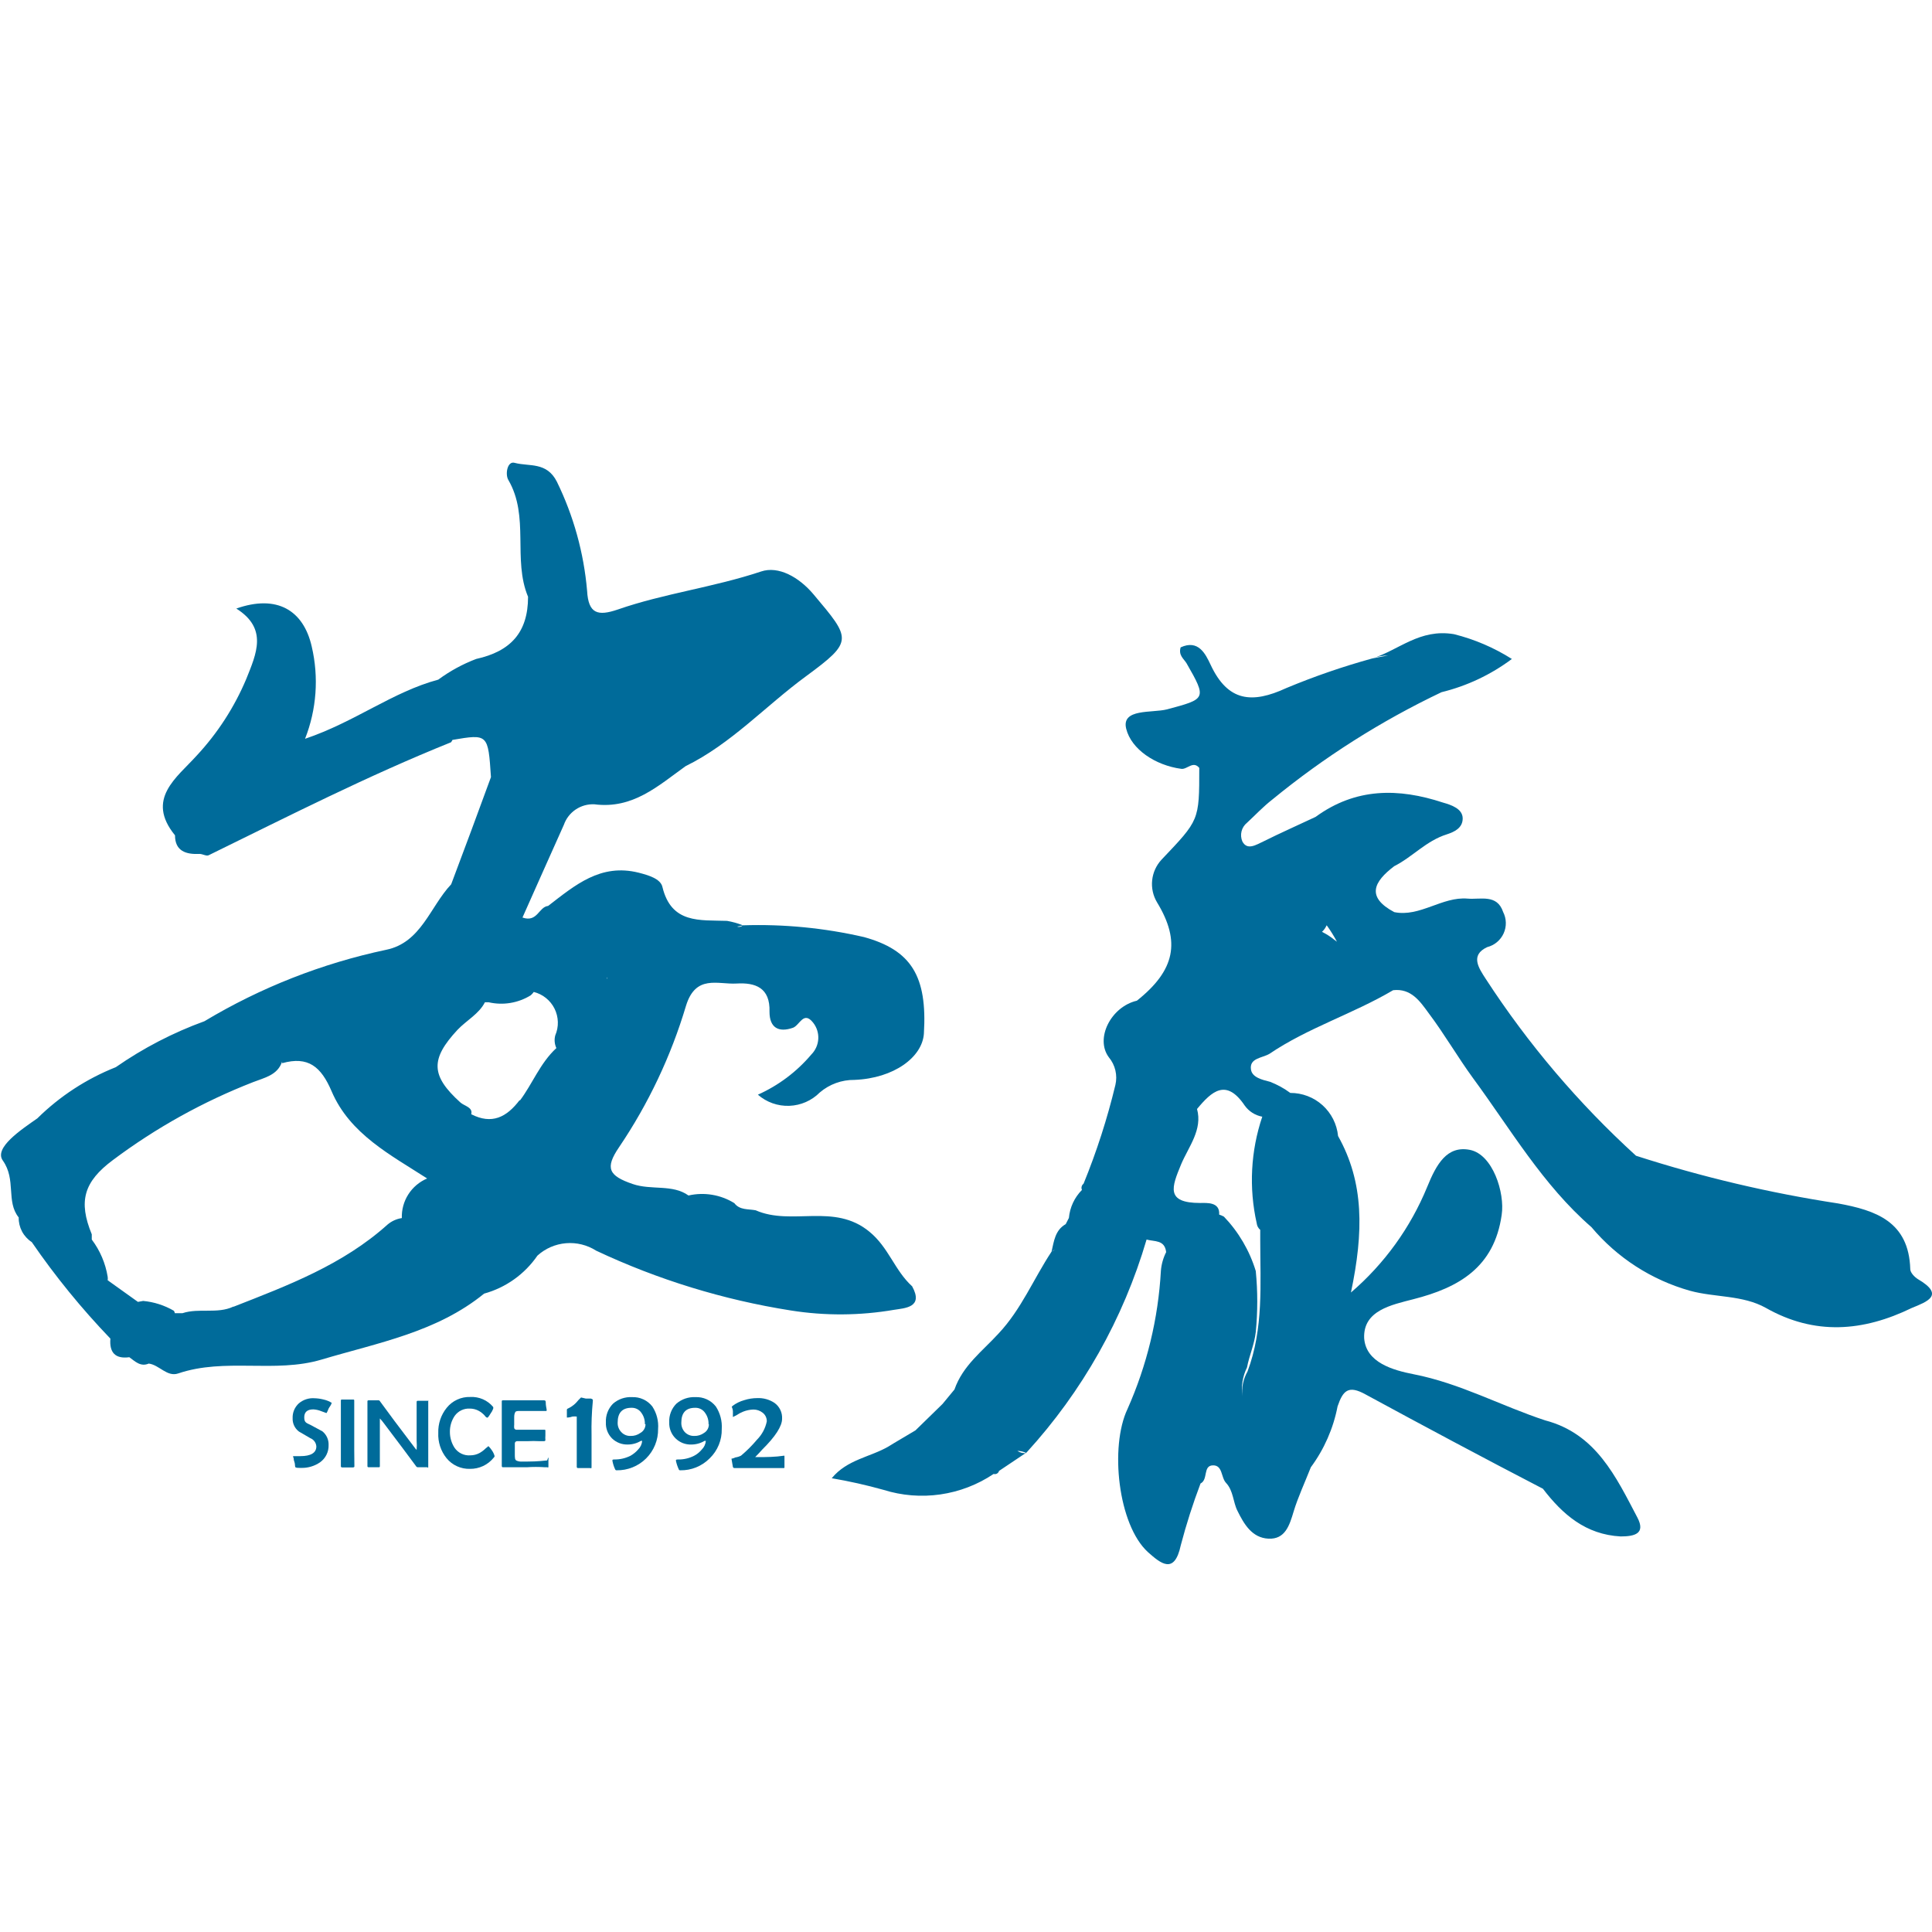 <svg width="150" height="150" viewBox="0 0 150 150" fill="none" xmlns="http://www.w3.org/2000/svg">
<g clip-path="url(#clip0_1768_1642)">
<path d="M148.906 99.312C148.647 99.152 148.313 98.806 148.313 98.535C148.202 94.831 145.619 93.967 142.715 93.436C137.393 92.623 132.144 91.384 127.02 89.732C122.561 85.672 118.641 81.058 115.355 76.003C114.811 75.163 114.119 74.163 115.466 73.534C115.745 73.463 116.005 73.331 116.226 73.146C116.447 72.961 116.623 72.729 116.742 72.467C116.861 72.205 116.919 71.919 116.912 71.631C116.905 71.344 116.833 71.061 116.702 70.805C116.232 69.397 114.947 69.854 113.946 69.768C111.969 69.595 110.238 71.225 108.249 70.817C106.049 69.644 106.655 68.459 108.249 67.249C109.67 66.533 110.72 65.286 112.327 64.78C112.895 64.595 113.563 64.298 113.563 63.545C113.563 62.792 112.685 62.496 112.03 62.311C108.582 61.175 105.258 61.15 102.144 63.422C100.785 64.064 99.438 64.656 98.078 65.335C97.535 65.582 96.843 66.052 96.459 65.335C96.351 65.087 96.327 64.81 96.392 64.546C96.457 64.283 96.606 64.049 96.818 63.879C97.473 63.274 98.054 62.644 98.783 62.076C102.807 58.777 107.219 55.978 111.919 53.742C113.895 53.259 115.753 52.382 117.381 51.162C115.995 50.284 114.476 49.633 112.883 49.236C110.214 48.791 108.62 50.471 106.531 51.125C106.927 50.977 107.345 50.898 107.767 50.89L106.531 51.125C104.265 51.749 102.04 52.516 99.87 53.421C97.201 54.656 95.335 54.471 94 51.631C93.592 50.755 93.036 49.631 91.665 50.261C91.479 50.878 91.912 51.15 92.122 51.495C93.716 54.273 93.642 54.261 90.602 55.076C89.44 55.372 87.043 54.989 87.438 56.582C87.834 58.175 89.7 59.422 91.714 59.693C92.171 59.755 92.629 59.039 93.111 59.619C93.111 63.73 93.111 63.656 90.182 66.743C89.771 67.184 89.516 67.747 89.453 68.346C89.391 68.945 89.525 69.548 89.836 70.064C91.689 73.114 91.232 75.336 88.266 77.694C86.252 78.163 85.004 80.633 86.091 82.089C86.337 82.384 86.51 82.731 86.598 83.104C86.686 83.477 86.686 83.865 86.598 84.238C85.969 86.852 85.143 89.415 84.126 91.905C84.054 91.959 84.002 92.036 83.979 92.124C83.957 92.211 83.965 92.304 84.003 92.386C83.422 92.971 83.064 93.739 82.989 94.559L82.742 95.041C81.914 95.51 81.828 96.374 81.642 97.177L81.902 97.004C81.829 97.079 81.74 97.138 81.642 97.177C80.246 99.288 79.294 101.658 77.527 103.535C76.291 104.893 74.759 106.004 74.104 107.881L73.177 109.004L71.076 111.054L69.433 112.029L68.988 112.301C67.579 113.128 65.763 113.313 64.576 114.77C65.93 115 67.27 115.301 68.593 115.671C70.019 116.119 71.529 116.241 73.009 116.027C74.489 115.814 75.903 115.27 77.144 114.437C77.187 114.45 77.232 114.454 77.277 114.449C77.322 114.445 77.365 114.431 77.404 114.409C77.444 114.387 77.478 114.357 77.505 114.322C77.533 114.286 77.553 114.246 77.564 114.202L79.702 112.77C84.028 108.041 87.216 102.386 89.02 96.238C89.626 96.411 90.429 96.238 90.54 97.214C90.312 97.664 90.174 98.155 90.132 98.658C89.927 102.366 89.047 106.006 87.537 109.399C86.153 112.313 86.796 118.387 89.131 120.511C90.12 121.388 91.183 122.289 91.677 119.968C92.103 118.345 92.615 116.746 93.209 115.177C93.815 114.881 93.382 113.795 94.161 113.77C94.939 113.745 94.791 114.708 95.187 115.128C95.767 115.745 95.73 116.622 96.076 117.301C96.571 118.301 97.189 119.4 98.486 119.462C99.784 119.523 100.117 118.425 100.439 117.35C100.76 116.276 101.328 115.054 101.773 113.918C102.809 112.516 103.519 110.901 103.849 109.19C104.27 107.955 104.69 107.523 106.024 108.264C110.572 110.733 115.194 113.202 119.791 115.585C121.323 117.585 123.115 119.141 125.822 119.289C126.922 119.289 127.774 119.067 127.132 117.832C125.463 114.659 123.919 111.313 119.964 110.276C116.541 109.152 113.365 107.399 109.756 106.696C108.187 106.387 106.049 105.807 105.913 103.893C105.827 101.745 108.026 101.313 109.744 100.868C113.266 99.967 116.01 98.399 116.59 94.325C116.85 92.609 115.898 89.621 114.119 89.275C112.339 88.929 111.524 90.386 110.807 92.152C109.51 95.314 107.482 98.123 104.887 100.35C105.876 95.646 105.913 91.806 103.887 88.201C103.797 87.282 103.367 86.429 102.682 85.81C101.996 85.191 101.103 84.851 100.179 84.855C99.697 84.499 99.169 84.208 98.61 83.991C97.967 83.83 97.226 83.645 97.127 83.052C96.978 82.139 98.004 82.151 98.56 81.818C101.551 79.793 105.048 78.719 108.162 76.879C109.559 76.719 110.251 77.743 110.918 78.657C112.154 80.299 113.167 82.065 114.366 83.707C117.282 87.67 119.779 91.991 123.56 95.275C125.555 97.652 128.221 99.373 131.21 100.214C133.138 100.745 135.3 100.535 137.104 101.547C140.898 103.695 144.655 103.387 148.437 101.547C149.611 101.066 151.032 100.559 148.906 99.312ZM78.985 112.646C79.234 112.65 79.479 112.709 79.702 112.819C79.45 112.848 79.197 112.787 78.985 112.646ZM98.004 86.695C97.103 89.364 96.953 92.23 97.572 94.979C97.593 95.177 97.691 95.358 97.844 95.485C97.844 95.732 97.844 95.991 97.844 96.238C97.844 99.683 98.115 103.152 96.855 106.486C96.523 107.07 96.385 107.744 96.459 108.412C96.35 107.644 96.475 106.861 96.818 106.165C96.991 105.239 97.399 104.362 97.498 103.411C97.652 101.839 97.652 100.255 97.498 98.683C97.016 97.102 96.169 95.655 95.026 94.46C94.908 94.395 94.784 94.341 94.655 94.3C94.729 93.3 93.679 93.399 93.185 93.399C90.478 93.399 90.973 92.164 91.702 90.398C92.282 89.028 93.382 87.707 92.937 86.102C94.074 84.731 95.199 83.694 96.645 85.843C96.965 86.286 97.442 86.591 97.98 86.695H98.004ZM103.034 71.879C103.316 72.273 103.572 72.686 103.8 73.114L103.615 72.978C103.314 72.731 102.987 72.52 102.638 72.348C102.793 72.207 102.915 72.035 102.997 71.842L103.034 71.879Z" fill="#006B9A"/>
<path d="M69.408 101.695C70.249 101.559 71.731 101.522 70.817 99.868C69.458 98.633 69 96.856 67.505 95.633C64.762 93.362 61.474 95.201 58.669 93.966C58.088 93.855 57.434 93.966 57.013 93.411C55.951 92.753 54.672 92.54 53.454 92.818C52.218 91.929 50.575 92.423 49.129 91.929C47.251 91.287 46.954 90.695 48.066 89.065C50.344 85.695 52.094 81.998 53.257 78.102C54.01 75.632 55.728 76.447 57.186 76.361C58.645 76.274 59.806 76.682 59.744 78.558C59.744 79.793 60.449 80.188 61.573 79.793C62.092 79.595 62.389 78.46 63.13 79.398C63.414 79.755 63.556 80.203 63.531 80.658C63.506 81.113 63.315 81.543 62.995 81.867C61.863 83.207 60.444 84.274 58.842 84.991C59.515 85.579 60.387 85.889 61.28 85.856C62.173 85.824 63.021 85.453 63.65 84.818C64.4 84.178 65.357 83.831 66.344 83.843C69.408 83.719 71.608 82.077 71.731 80.25C72.003 75.78 70.743 73.768 67.085 72.755C64.003 72.045 60.842 71.737 57.681 71.842C57.62 71.898 57.546 71.937 57.466 71.954C57.385 71.972 57.301 71.967 57.223 71.941C57.378 71.921 57.531 71.888 57.681 71.842C57.282 71.684 56.868 71.568 56.445 71.496C54.344 71.422 52.12 71.743 51.428 68.854C51.279 68.225 50.352 67.953 49.586 67.755C46.62 67.014 44.643 68.731 42.555 70.336C41.825 70.41 41.727 71.644 40.565 71.237C41.653 68.768 42.715 66.434 43.778 64.039C43.948 63.553 44.271 63.135 44.699 62.848C45.127 62.561 45.636 62.42 46.151 62.446C49.141 62.829 51.094 61.014 53.232 59.483C56.779 57.742 59.411 54.829 62.574 52.508C66.282 49.779 66.096 49.631 63.155 46.137C62.031 44.804 60.436 43.915 59.089 44.371C55.382 45.606 51.551 46.075 47.967 47.322C46.41 47.853 45.681 47.656 45.582 45.865C45.328 42.922 44.532 40.051 43.234 37.396C42.443 35.84 41.096 36.235 39.972 35.939C39.391 35.754 39.206 36.816 39.465 37.26C41.133 40.112 39.786 43.433 40.998 46.334C40.998 49.1 39.651 50.569 36.969 51.162C35.92 51.56 34.93 52.1 34.028 52.767C30.481 53.718 27.564 56.051 23.684 57.36C24.581 55.081 24.762 52.583 24.203 50.199C23.561 47.372 21.497 46.137 18.346 47.248C20.817 48.804 19.903 50.755 19.124 52.705C18.198 54.909 16.888 56.932 15.256 58.681C13.748 60.36 11.277 62.027 13.588 64.854C13.588 66.089 14.453 66.348 15.491 66.298C15.738 66.298 16.035 66.496 16.208 66.397C22.387 63.372 28.566 60.224 35.016 57.631C35.016 57.631 35.103 57.52 35.127 57.446C37.896 56.977 37.896 56.989 38.118 60.335C37.105 63.109 36.075 65.883 35.029 68.657C33.385 70.397 32.705 73.188 29.974 73.743C24.999 74.798 20.234 76.671 15.874 79.287C13.435 80.173 11.121 81.373 8.991 82.855C6.714 83.759 4.642 85.111 2.898 86.83C1.662 87.695 -0.488 89.114 0.217 90.102C1.279 91.596 0.451 93.275 1.452 94.522C1.444 94.901 1.533 95.276 1.71 95.611C1.887 95.945 2.148 96.23 2.466 96.436C4.293 99.096 6.335 101.602 8.571 103.93C8.484 104.992 8.929 105.523 10.041 105.374C10.486 105.695 10.906 106.14 11.549 105.868C12.364 105.967 12.97 106.93 13.835 106.634C17.48 105.399 21.336 106.634 24.957 105.56C29.344 104.251 33.904 103.436 37.587 100.436C39.272 99.971 40.738 98.925 41.727 97.485C42.339 96.93 43.118 96.592 43.942 96.523C44.766 96.454 45.59 96.658 46.287 97.102C51.079 99.357 56.168 100.92 61.4 101.745C64.054 102.166 66.76 102.149 69.408 101.695ZM47.139 75.867C47.152 75.889 47.159 75.915 47.159 75.941C47.159 75.967 47.152 75.992 47.139 76.015C47.139 76.015 47.139 75.953 47.139 75.916V75.867ZM18.111 101.448C16.875 102.029 15.441 101.535 14.169 101.955H13.575C13.562 101.889 13.537 101.826 13.501 101.769C12.771 101.344 11.957 101.083 11.116 101.004L10.708 101.078L8.36 99.399C8.373 99.309 8.373 99.217 8.36 99.127C8.189 98.078 7.765 97.087 7.125 96.238V95.831C6.074 93.275 6.494 91.757 8.768 90.065C12.106 87.565 15.769 85.53 19.655 84.015C20.533 83.67 21.546 83.484 21.905 82.423C21.907 82.464 21.907 82.505 21.905 82.546C23.931 81.978 24.932 82.818 25.748 84.731C27.169 88.053 30.333 89.67 33.163 91.497C32.563 91.751 32.054 92.181 31.703 92.73C31.352 93.279 31.176 93.921 31.198 94.571C30.787 94.634 30.402 94.809 30.085 95.078C26.625 98.189 22.374 99.794 18.148 101.448H18.111ZM40.355 85.398C39.329 86.756 38.18 87.324 36.586 86.509C36.734 85.966 36.042 85.867 35.745 85.596C33.434 83.509 33.41 82.225 35.523 79.953C36.215 79.225 37.191 78.719 37.648 77.817H37.945C39.062 78.073 40.234 77.877 41.208 77.274C41.295 77.197 41.374 77.11 41.442 77.015C41.789 77.102 42.114 77.263 42.392 77.488C42.671 77.713 42.897 77.995 43.056 78.315C43.214 78.636 43.301 78.987 43.311 79.344C43.321 79.702 43.252 80.057 43.111 80.385C43.022 80.715 43.053 81.064 43.197 81.373C41.924 82.546 41.343 84.151 40.355 85.46V85.398Z" fill="#006B9A"/>
<path d="M25.723 108.992C25.723 109.066 25.599 109.202 25.513 109.362C25.47 109.476 25.421 109.587 25.365 109.696C25.355 109.701 25.345 109.704 25.334 109.704C25.323 109.704 25.312 109.701 25.303 109.696L24.932 109.56C24.739 109.482 24.535 109.436 24.327 109.424C23.857 109.424 23.622 109.634 23.622 110.041C23.622 110.449 23.783 110.473 24.116 110.634L25.031 111.128C25.188 111.255 25.313 111.418 25.397 111.602C25.48 111.786 25.52 111.987 25.513 112.189C25.521 112.451 25.465 112.711 25.348 112.946C25.232 113.181 25.059 113.383 24.846 113.535C24.41 113.834 23.89 113.985 23.363 113.967C23.091 113.967 22.942 113.967 22.918 113.881C22.893 113.794 22.918 113.646 22.844 113.461C22.77 113.276 22.844 113.264 22.757 113.115C22.752 113.095 22.752 113.074 22.757 113.054H23.041H23.326C24.116 113.054 24.561 112.807 24.561 112.301C24.552 112.16 24.503 112.025 24.42 111.911C24.337 111.798 24.223 111.71 24.092 111.659L23.202 111.14C23.044 111.019 22.918 110.861 22.834 110.681C22.75 110.5 22.711 110.302 22.72 110.103C22.712 109.891 22.75 109.68 22.831 109.484C22.913 109.288 23.035 109.112 23.19 108.967C23.358 108.821 23.554 108.709 23.767 108.639C23.979 108.569 24.203 108.542 24.425 108.56C24.659 108.566 24.891 108.6 25.117 108.658C25.351 108.708 25.573 108.8 25.773 108.93C25.773 108.93 25.711 108.967 25.723 108.992Z" fill="#006B9A"/>
<path d="M27.515 113.856C27.515 113.856 27.515 113.931 27.404 113.931H26.564C26.564 113.931 26.465 113.931 26.465 113.844C26.465 113.56 26.465 113.116 26.465 112.535C26.465 111.955 26.465 111.523 26.465 111.227C26.465 110.93 26.465 110.523 26.465 109.992C26.465 109.461 26.465 109.004 26.465 108.757C26.465 108.696 26.465 108.659 26.551 108.659H27.404C27.478 108.659 27.503 108.659 27.503 108.745C27.503 109.029 27.503 109.449 27.503 109.98C27.503 110.511 27.503 110.967 27.503 111.214C27.503 111.461 27.503 111.943 27.503 112.523C27.503 113.103 27.515 113.56 27.515 113.856Z" fill="#006B9A"/>
<path d="M33.249 108.683C33.249 108.98 33.249 109.412 33.249 110.004C33.249 110.597 33.249 111.029 33.249 111.325V112.56C33.249 113.116 33.249 113.535 33.249 113.795C33.249 114.054 33.249 113.918 33.15 113.918H32.433C32.433 113.918 32.334 113.918 32.273 113.795C31.729 113.054 30.905 111.955 29.801 110.498C29.708 110.367 29.605 110.243 29.492 110.128C29.492 110.128 29.492 110.128 29.492 110.276C29.492 110.671 29.492 111.251 29.492 112.042C29.492 112.832 29.492 113.4 29.492 113.795C29.492 113.881 29.492 113.918 29.418 113.918H28.615C28.615 113.918 28.528 113.918 28.528 113.844C28.528 113.556 28.528 113.144 28.528 112.609C28.528 112.054 28.528 111.622 28.528 111.375C28.528 111.128 28.528 110.511 28.528 109.72C28.528 109.511 28.528 109.19 28.528 108.782C28.528 108.782 28.528 108.72 28.615 108.72H29.01H29.208H29.406C29.406 108.72 29.468 108.72 29.529 108.832C30.11 109.634 31 110.832 32.199 112.4C32.242 112.462 32.291 112.52 32.347 112.572C32.366 112.33 32.366 112.086 32.347 111.844C32.347 111.523 32.347 111.029 32.347 110.362C32.347 109.708 32.347 109.214 32.347 108.893C32.347 108.807 32.347 108.757 32.433 108.757H33.274C33.263 108.749 33.255 108.737 33.251 108.724C33.246 108.711 33.246 108.697 33.249 108.683Z" fill="#006B9A"/>
<path d="M38.402 113.054C38.392 113.102 38.366 113.146 38.328 113.177C38.107 113.452 37.826 113.672 37.507 113.822C37.188 113.971 36.839 114.047 36.487 114.042C36.141 114.052 35.797 113.983 35.482 113.839C35.167 113.696 34.889 113.482 34.67 113.214C34.223 112.66 33.995 111.962 34.028 111.251C34.005 110.544 34.237 109.851 34.682 109.301C34.901 109.028 35.18 108.811 35.498 108.665C35.815 108.519 36.162 108.449 36.511 108.461C36.848 108.443 37.185 108.504 37.494 108.639C37.803 108.774 38.076 108.98 38.291 109.239C38.303 109.283 38.303 109.33 38.291 109.375C38.24 109.512 38.169 109.641 38.081 109.757C37.957 109.967 37.871 110.066 37.846 110.066C37.821 110.066 37.735 110.066 37.611 109.881C37.488 109.751 37.346 109.638 37.191 109.548C36.968 109.423 36.717 109.359 36.462 109.362C36.236 109.352 36.011 109.399 35.809 109.498C35.605 109.597 35.431 109.746 35.3 109.93C35.055 110.295 34.925 110.725 34.93 111.165C34.927 111.602 35.051 112.031 35.288 112.4C35.423 112.599 35.608 112.759 35.826 112.863C36.043 112.967 36.284 113.012 36.524 112.992C36.774 112.991 37.021 112.927 37.241 112.807C37.407 112.712 37.561 112.596 37.698 112.461L37.92 112.276C38.013 112.366 38.096 112.465 38.167 112.572C38.275 112.717 38.355 112.88 38.402 113.054Z" fill="#006B9A"/>
<path d="M42.579 113.165C42.587 113.222 42.587 113.28 42.579 113.338C42.579 113.436 42.579 113.498 42.579 113.523C42.579 113.548 42.579 113.745 42.579 113.918C42.564 113.927 42.547 113.931 42.529 113.931C42.512 113.931 42.495 113.927 42.48 113.918H42.332C41.85 113.885 41.367 113.885 40.886 113.918H39.082C39.007 113.918 38.958 113.918 38.958 113.807C38.958 113.523 38.958 113.103 38.958 112.572C38.958 112.041 38.958 111.572 38.958 111.338C38.958 111.103 38.958 110.51 38.958 109.72C38.958 109.523 38.958 109.214 38.958 108.819C38.958 108.757 38.958 108.72 39.057 108.72H39.848H41.405H42.171C42.295 108.72 42.356 108.72 42.369 108.831C42.369 109.177 42.443 109.375 42.443 109.461C42.443 109.547 42.443 109.547 42.369 109.547H41.38H40.392C40.194 109.547 40.058 109.547 40.008 109.634C39.959 109.72 39.922 109.831 39.922 110.041V110.609C39.911 110.699 39.911 110.791 39.922 110.881C39.936 110.921 39.963 110.955 39.999 110.977C40.035 111 40.078 111.009 40.12 111.004H40.379C40.873 111.004 41.318 111.004 41.714 111.004H42.258C42.319 111.004 42.344 111.004 42.344 111.078C42.344 111.152 42.344 111.276 42.344 111.449C42.335 111.572 42.335 111.696 42.344 111.819C42.344 111.819 42.344 111.893 42.233 111.893H41.899C41.578 111.875 41.256 111.875 40.935 111.893H40.144C40.1 111.893 40.058 111.91 40.026 111.939C39.994 111.969 39.974 112.01 39.971 112.054V112.906C39.971 113.165 39.971 113.338 40.095 113.399C40.242 113.465 40.404 113.491 40.565 113.474H40.985C41.17 113.474 41.664 113.474 42.48 113.387C42.48 113.387 42.579 113.103 42.579 113.165Z" fill="#006B9A"/>
<path d="M46.027 108.683V108.782C45.942 109.656 45.909 110.534 45.928 111.412V112.646C45.928 113.165 45.928 113.548 45.928 113.807C45.928 114.066 45.928 113.98 45.78 113.98H44.914C44.828 113.98 44.779 113.98 44.779 113.869C44.779 113.758 44.779 113.264 44.779 112.239C44.779 111.745 44.779 111.004 44.779 110.078V109.98C44.668 109.968 44.556 109.968 44.445 109.98C44.338 110.02 44.225 110.045 44.111 110.054C44.037 110.054 44.012 110.054 44.012 110.054C44.008 110 44.008 109.947 44.012 109.893V109.585C44.008 109.539 44.008 109.494 44.012 109.449C44.012 109.449 44.012 109.375 44.111 109.35C44.311 109.255 44.494 109.13 44.655 108.98C44.74 108.9 44.819 108.813 44.89 108.72L45.112 108.498L45.483 108.584H45.879C45.879 108.584 46.027 108.634 46.027 108.683Z" fill="#006B9A"/>
<path d="M51.094 110.943C51.101 111.367 51.022 111.788 50.862 112.182C50.702 112.575 50.465 112.932 50.164 113.232C49.863 113.531 49.504 113.767 49.11 113.925C48.716 114.084 48.294 114.161 47.869 114.153C47.845 114.154 47.821 114.147 47.801 114.134C47.781 114.121 47.766 114.101 47.758 114.078C47.659 113.866 47.589 113.642 47.547 113.412C47.547 113.338 47.547 113.313 47.708 113.313C48.137 113.317 48.56 113.22 48.944 113.029C49.167 112.903 49.368 112.741 49.537 112.548C49.723 112.368 49.838 112.126 49.858 111.869H49.76C49.454 112.053 49.103 112.152 48.746 112.152C48.518 112.16 48.291 112.121 48.079 112.039C47.866 111.956 47.673 111.831 47.51 111.671C47.351 111.508 47.228 111.315 47.147 111.103C47.066 110.89 47.03 110.663 47.041 110.436C47.027 110.168 47.069 109.9 47.165 109.649C47.26 109.398 47.408 109.17 47.597 108.979C48.002 108.626 48.53 108.444 49.067 108.473C49.37 108.459 49.672 108.518 49.947 108.645C50.223 108.771 50.463 108.963 50.649 109.202C50.986 109.717 51.142 110.329 51.094 110.943ZM50.068 110.572C50.079 110.263 49.988 109.96 49.809 109.708C49.725 109.578 49.61 109.473 49.474 109.401C49.337 109.33 49.184 109.295 49.03 109.3C48.314 109.3 47.955 109.683 47.955 110.449C47.95 110.585 47.972 110.721 48.021 110.848C48.069 110.976 48.144 111.092 48.239 111.189C48.33 111.288 48.442 111.365 48.565 111.416C48.689 111.467 48.822 111.491 48.956 111.486C49.231 111.495 49.5 111.412 49.722 111.251C49.843 111.183 49.943 111.085 50.012 110.965C50.082 110.846 50.118 110.71 50.118 110.572H50.068Z" fill="#006B9A"/>
<path d="M56.037 110.943C56.047 111.368 55.968 111.79 55.807 112.183C55.645 112.576 55.404 112.932 55.098 113.227C54.8 113.528 54.443 113.766 54.05 113.925C53.657 114.085 53.236 114.162 52.811 114.153C52.787 114.156 52.762 114.151 52.741 114.137C52.721 114.124 52.706 114.103 52.7 114.079C52.601 113.865 52.526 113.642 52.478 113.412C52.478 113.338 52.478 113.313 52.651 113.313C53.08 113.32 53.504 113.223 53.886 113.029C54.114 112.91 54.316 112.746 54.48 112.548C54.666 112.368 54.78 112.126 54.801 111.869C54.801 111.869 54.801 111.869 54.702 111.869C54.392 112.054 54.038 112.152 53.676 112.153C53.449 112.161 53.221 112.123 53.009 112.04C52.797 111.956 52.604 111.83 52.443 111.669C52.281 111.508 52.155 111.315 52.072 111.103C51.989 110.891 51.95 110.664 51.959 110.436C51.945 110.168 51.987 109.9 52.083 109.649C52.178 109.398 52.326 109.17 52.515 108.98C52.922 108.628 53.448 108.447 53.985 108.473C54.29 108.457 54.594 108.515 54.872 108.642C55.15 108.769 55.392 108.961 55.58 109.202C55.915 109.718 56.076 110.328 56.037 110.943ZM55.011 110.572C55.022 110.263 54.931 109.96 54.752 109.708C54.668 109.579 54.553 109.473 54.416 109.402C54.28 109.33 54.127 109.295 53.973 109.301C53.256 109.301 52.898 109.683 52.898 110.449C52.887 110.722 52.985 110.988 53.17 111.19C53.264 111.287 53.377 111.364 53.503 111.415C53.628 111.466 53.763 111.49 53.899 111.486C54.173 111.495 54.443 111.412 54.665 111.251C54.781 111.18 54.876 111.08 54.941 110.961C55.006 110.842 55.039 110.708 55.036 110.572H55.011Z" fill="#006B9A"/>
<path d="M60.906 113.091C60.906 113.177 60.906 113.313 60.906 113.486C60.906 113.659 60.906 113.795 60.906 113.894C60.906 113.992 60.906 113.98 60.758 113.98H60.338C60.029 113.98 59.572 113.98 58.954 113.98H57.026C56.999 113.981 56.972 113.973 56.949 113.958C56.927 113.942 56.91 113.92 56.902 113.894L56.791 113.251C56.791 113.251 56.89 113.251 57.1 113.153C57.251 113.132 57.397 113.086 57.532 113.017C57.98 112.642 58.393 112.229 58.768 111.782C59.158 111.39 59.425 110.892 59.535 110.35C59.536 110.222 59.508 110.095 59.453 109.979C59.397 109.863 59.315 109.762 59.213 109.683C59.009 109.522 58.756 109.435 58.496 109.436C58.225 109.443 57.958 109.498 57.706 109.597C57.519 109.672 57.34 109.767 57.174 109.881L56.902 110.017C56.902 110.017 56.902 110.017 56.902 109.856C56.902 109.696 56.902 109.696 56.902 109.56C56.902 109.424 56.803 109.177 56.803 109.227C56.803 109.276 56.803 109.227 56.877 109.153C57.148 108.949 57.454 108.798 57.78 108.708C58.107 108.603 58.449 108.549 58.793 108.548C59.266 108.527 59.733 108.657 60.128 108.918C60.323 109.057 60.479 109.243 60.583 109.459C60.687 109.675 60.734 109.914 60.721 110.153C60.721 110.721 60.214 111.523 59.176 112.548C59.053 112.684 58.88 112.881 58.632 113.128H58.917C59.497 113.128 60.152 113.128 60.894 113.017C60.894 113.017 60.906 113.005 60.906 113.091Z" fill="#006B9A"/>
</g>
<defs>
<clipPath id="clip0_1768_1642">
<rect width="150" height="109" fill="white" transform="translate(0 21)"/>
</clipPath>
</defs>
</svg>
